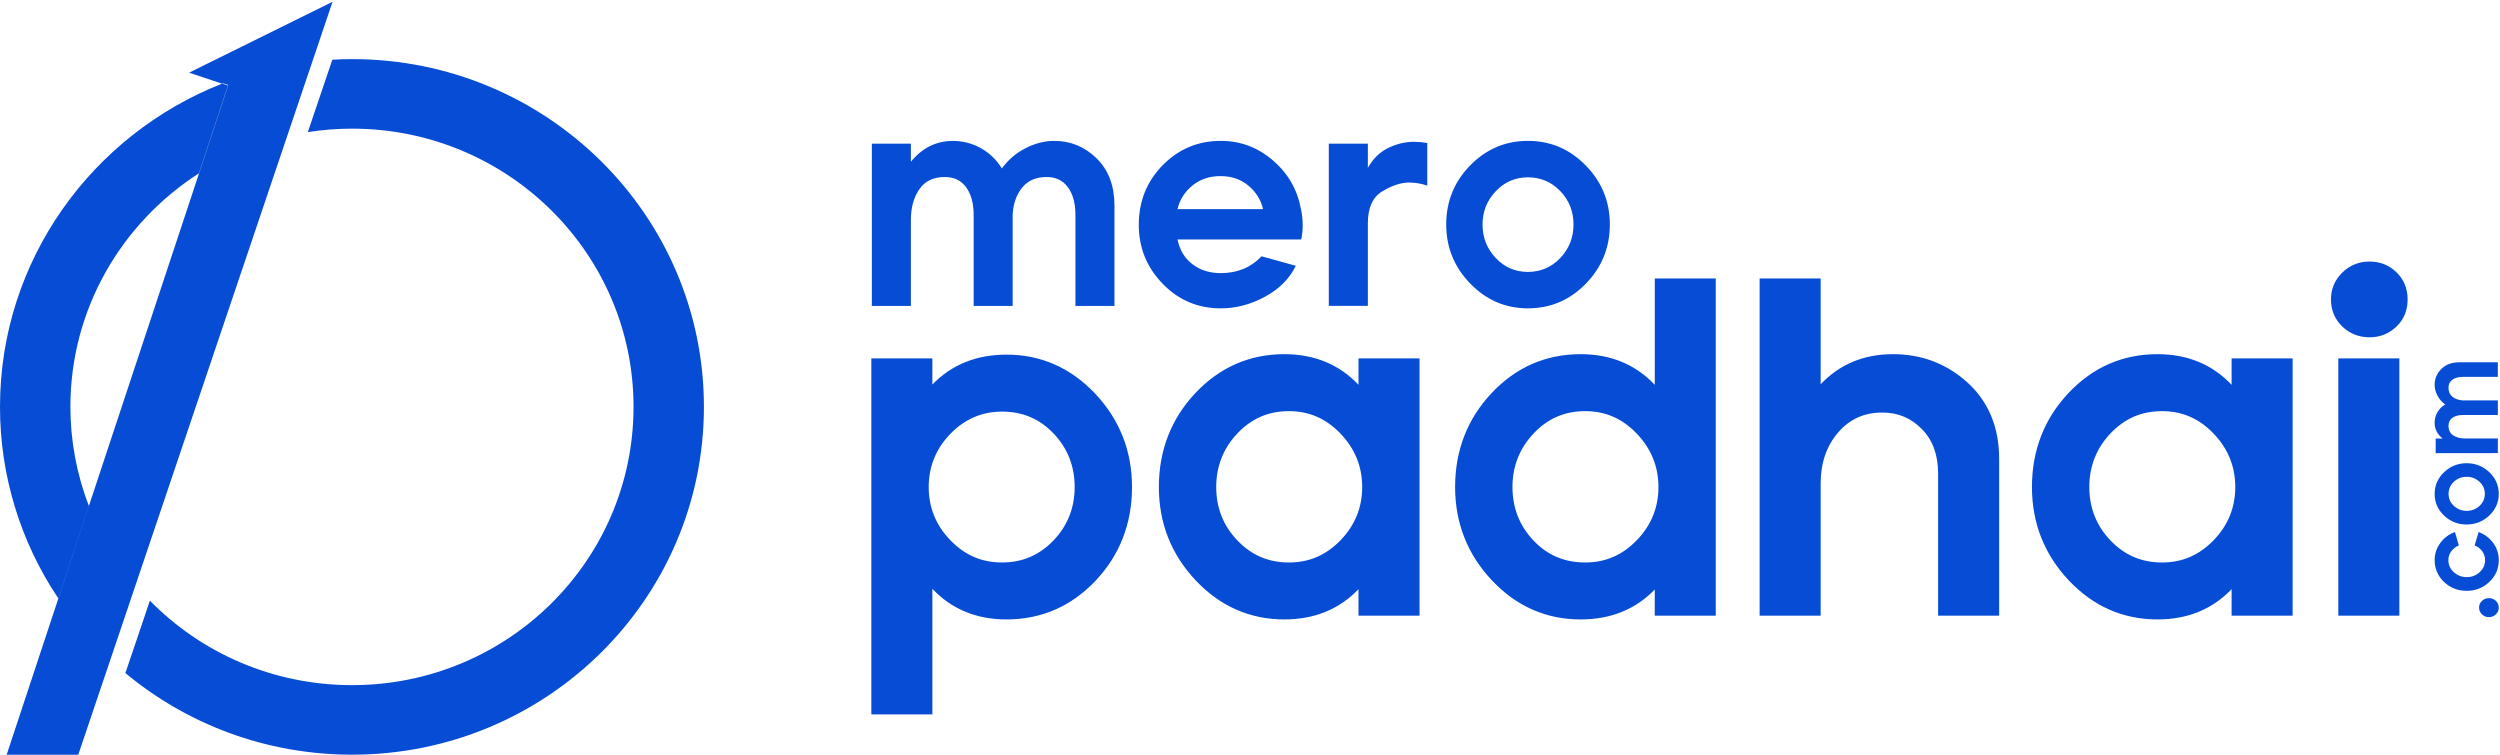 <svg width="159" height="48" viewBox="0 0 159 48" fill="none" xmlns="http://www.w3.org/2000/svg">
<path fill-rule="evenodd" clip-rule="evenodd" d="M44.769 25.875C44.769 38.097 34.749 47.998 22.391 47.998C16.898 47.998 11.869 46.044 7.975 42.807L9.533 38.201C12.78 41.514 17.347 43.575 22.391 43.575C32.28 43.575 40.292 35.656 40.292 25.874C40.292 16.102 32.28 8.182 22.391 8.182C21.449 8.182 20.508 8.256 19.577 8.402L21.136 3.799C21.545 3.771 21.969 3.759 22.391 3.759C34.749 3.76 44.769 13.661 44.769 25.875ZM14.193 5.298H14.18C14.162 5.304 14.146 5.313 14.128 5.319C5.865 8.568 5.38105e-06 16.551 5.38105e-06 25.875C-0.003 30.211 1.288 34.45 3.709 38.057L5.651 32.188V32.176C4.876 30.164 4.478 28.029 4.477 25.875C4.477 19.65 7.736 14.184 12.647 11.027L14.496 5.442L14.509 5.402L14.193 5.298ZM21.15 0.113L4.978 48H0.423L3.71 38.069L5.65 32.202V32.189L12.647 11.061L14.508 5.443L14.191 5.339H14.178L12.026 4.622L21.15 0.113ZM152.434 20.751C151.956 21.216 151.374 21.453 150.702 21.453C150.03 21.453 149.449 21.223 148.972 20.768C148.496 20.314 148.249 19.731 148.249 19.043C148.249 18.377 148.492 17.802 148.97 17.335C149.448 16.869 150.03 16.634 150.702 16.634C151.374 16.634 151.951 16.865 152.419 17.32C152.887 17.776 153.125 18.357 153.125 19.043C153.125 19.729 152.893 20.304 152.434 20.751ZM141.93 37.471C140.708 38.749 139.125 39.396 137.215 39.396C135.024 39.396 133.124 38.559 131.569 36.907C130.019 35.261 129.232 33.266 129.232 30.976C129.232 28.646 130.013 26.634 131.554 24.999C133.1 23.357 135.005 22.525 137.215 22.525C139.124 22.525 140.708 23.18 141.93 24.475V22.795H145.811V39.158H141.93V37.472V37.471ZM140.787 27.578C139.864 26.616 138.791 26.149 137.507 26.149C136.204 26.149 135.132 26.611 134.229 27.563C133.333 28.506 132.88 29.655 132.88 30.976C132.88 32.298 133.333 33.441 134.228 34.374C135.131 35.316 136.204 35.774 137.507 35.774C138.792 35.774 139.865 35.311 140.787 34.358C141.701 33.415 142.164 32.278 142.164 30.976C142.164 29.675 141.701 28.532 140.787 27.579V27.578ZM123.264 30.108C123.264 28.928 122.915 27.977 122.226 27.283C121.529 26.579 120.709 26.238 119.719 26.238C118.559 26.238 117.638 26.654 116.903 27.508C116.168 28.363 115.794 29.45 115.794 30.736V39.157H111.912V17.709H115.794V24.442C116.994 23.168 118.537 22.525 120.392 22.525C122.226 22.525 123.825 23.136 125.146 24.342C126.473 25.554 127.146 27.182 127.146 29.181V39.157H123.264V30.108ZM105.243 37.494C104.021 38.757 102.438 39.396 100.528 39.396C98.337 39.396 96.437 38.559 94.882 36.907C93.332 35.261 92.545 33.266 92.545 30.976C92.545 28.646 93.326 26.634 94.868 24.999C96.413 23.357 98.318 22.525 100.528 22.525C102.437 22.525 104.021 23.18 105.243 24.475V17.71H109.122V39.158H105.241L105.243 37.494ZM104.1 27.578C103.177 26.616 102.104 26.149 100.82 26.149C99.517 26.149 98.445 26.611 97.542 27.563C96.647 28.506 96.193 29.655 96.193 30.976C96.193 32.298 96.641 33.441 97.527 34.374C98.42 35.316 99.497 35.774 100.82 35.774C102.104 35.774 103.177 35.311 104.1 34.358C105.014 33.415 105.477 32.278 105.477 30.976C105.477 29.675 105.013 28.532 104.099 27.579L104.1 27.578ZM86.401 37.471C85.179 38.749 83.597 39.396 81.686 39.396C79.495 39.396 77.596 38.559 76.041 36.907C74.49 35.261 73.704 33.266 73.704 30.976C73.704 28.646 74.485 26.634 76.026 24.999C77.572 23.357 79.476 22.525 81.686 22.525C83.596 22.525 85.179 23.18 86.401 24.475V22.795H90.283V39.158H86.4V37.472L86.401 37.471ZM85.258 27.578C84.335 26.616 83.262 26.149 81.979 26.149C80.676 26.149 79.603 26.611 78.7 27.563C77.805 28.506 77.351 29.655 77.351 30.976C77.351 32.298 77.805 33.441 78.699 34.374C79.602 35.316 80.675 35.774 81.979 35.774C83.263 35.774 84.336 35.311 85.259 34.358C86.172 33.415 86.636 32.278 86.636 30.976C86.636 29.675 86.172 28.532 85.258 27.579V27.578ZM64.014 39.396C62.103 39.396 60.52 38.742 59.299 37.447V45.436H55.417V22.793H59.299V24.456C60.521 23.193 62.104 22.554 64.014 22.554C66.204 22.554 68.103 23.392 69.659 25.043C71.21 26.69 71.996 28.686 71.996 30.975C71.996 33.305 71.215 35.311 69.673 36.938C68.127 38.569 66.223 39.396 64.014 39.396ZM67.014 27.578C66.121 26.636 65.044 26.178 63.721 26.178C62.455 26.178 61.351 26.654 60.441 27.594C59.53 28.534 59.065 29.674 59.065 30.976C59.065 32.277 59.528 33.414 60.441 34.357C61.364 35.31 62.437 35.773 63.721 35.773C65.024 35.773 66.097 35.315 67.001 34.373C67.895 33.44 68.349 32.297 68.349 30.976C68.349 29.654 67.9 28.511 67.015 27.578H67.014ZM152.599 39.157H148.717V22.794H152.599V39.157ZM55.45 19.456H57.933V13.984C57.933 13.205 58.111 12.556 58.468 12.037C58.824 11.518 59.365 11.258 60.091 11.258C60.676 11.258 61.128 11.475 61.446 11.91C61.765 12.345 61.924 12.932 61.924 13.672V19.456H64.406V13.595C64.457 12.907 64.664 12.346 65.027 11.911C65.39 11.476 65.902 11.258 66.564 11.258C67.15 11.258 67.601 11.476 67.92 11.911C68.239 12.346 68.398 12.933 68.397 13.673V19.456H70.88V13.089C70.88 11.817 70.501 10.811 69.744 10.071C68.986 9.331 68.092 8.961 67.061 8.961C66.437 8.961 65.822 9.117 65.218 9.429C64.622 9.733 64.108 10.173 63.719 10.714C63.375 10.156 62.926 9.725 62.373 9.419C61.833 9.118 61.225 8.961 60.606 8.962C59.55 8.962 58.658 9.403 57.933 10.286V9.136H55.45V19.456ZM72.426 14.296C72.426 15.75 72.931 16.999 73.943 18.044C74.954 19.089 76.186 19.611 77.638 19.611C78.605 19.611 79.544 19.365 80.454 18.871C81.365 18.378 82.017 17.723 82.412 16.905L80.235 16.3C79.56 17.014 78.695 17.371 77.638 17.371C76.938 17.371 76.34 17.183 75.843 16.807C75.347 16.431 75.029 15.905 74.888 15.23H82.757C82.822 14.935 82.854 14.635 82.853 14.334C82.851 13.981 82.813 13.628 82.738 13.283C82.509 12.05 81.914 11.021 80.953 10.197C79.992 9.373 78.887 8.96 77.639 8.96C76.201 8.96 74.972 9.473 73.954 10.499C72.935 11.538 72.426 12.804 72.426 14.296ZM75.834 11.803C76.324 11.401 76.919 11.2 77.619 11.2C78.319 11.199 78.911 11.4 79.395 11.803C79.879 12.205 80.191 12.705 80.331 13.302H74.888C75.028 12.705 75.343 12.206 75.834 11.803ZM84.513 19.455H86.995V14.199C86.995 13.212 87.303 12.534 87.921 12.164C88.538 11.794 89.108 11.609 89.63 11.609C90.02 11.613 90.406 11.678 90.775 11.804V9.097C90.498 9.047 90.217 9.021 89.935 9.019C89.375 9.019 88.828 9.149 88.293 9.409C87.758 9.669 87.325 10.091 86.995 10.674V9.136H84.512V19.456L84.513 19.455ZM91.979 14.276C91.979 15.729 92.488 16.982 93.507 18.033C94.525 19.085 95.747 19.61 97.173 19.61C98.612 19.61 99.84 19.088 100.858 18.043C101.877 16.998 102.386 15.742 102.386 14.276C102.386 12.822 101.877 11.573 100.858 10.528C99.84 9.483 98.611 8.96 97.173 8.96C95.747 8.96 94.525 9.479 93.507 10.518C92.489 11.556 91.979 12.809 91.979 14.276ZM95.129 12.164C95.689 11.573 96.37 11.278 97.172 11.278C97.987 11.278 98.674 11.57 99.235 12.154C99.795 12.738 100.075 13.446 100.075 14.276C100.075 15.107 99.795 15.818 99.235 16.408C98.674 16.998 97.987 17.294 97.172 17.294C96.37 17.294 95.689 16.999 95.129 16.408C94.569 15.817 94.289 15.107 94.289 14.276C94.289 13.459 94.569 12.755 95.129 12.164ZM158.74 39.071C158.854 38.962 158.92 38.812 158.923 38.655C158.925 38.497 158.865 38.345 158.755 38.232C158.749 38.225 158.743 38.219 158.736 38.213C158.678 38.157 158.609 38.113 158.534 38.083C158.458 38.054 158.377 38.04 158.296 38.042C158.214 38.04 158.132 38.054 158.056 38.084C157.98 38.115 157.91 38.16 157.852 38.217C157.793 38.271 157.746 38.337 157.715 38.41C157.683 38.484 157.667 38.563 157.668 38.642C157.667 38.723 157.683 38.802 157.715 38.876C157.746 38.95 157.793 39.016 157.852 39.071C157.97 39.187 158.13 39.251 158.296 39.251C158.461 39.252 158.621 39.187 158.74 39.072V39.071ZM156.887 37.577C157.444 37.577 157.922 37.387 158.322 37.008C158.723 36.63 158.923 36.168 158.923 35.625C158.927 35.233 158.803 34.85 158.568 34.534C158.336 34.215 158.012 33.972 157.64 33.837L157.386 34.688C157.578 34.764 157.745 34.891 157.867 35.056C157.99 35.221 158.054 35.42 158.051 35.625C158.051 35.925 157.936 36.18 157.708 36.39C157.486 36.597 157.192 36.71 156.887 36.705C156.582 36.709 156.287 36.597 156.063 36.39C155.832 36.18 155.717 35.925 155.717 35.625C155.714 35.423 155.779 35.226 155.9 35.063C156.023 34.898 156.189 34.768 156.381 34.688L156.135 33.837C155.758 33.971 155.432 34.216 155.199 34.539C154.966 34.854 154.841 35.235 154.845 35.626C154.845 36.165 155.041 36.625 155.434 37.006C155.831 37.387 156.316 37.578 156.888 37.578L156.887 37.577ZM156.879 33.358C157.436 33.358 157.916 33.167 158.318 32.786C158.72 32.405 158.921 31.947 158.922 31.413C158.922 30.874 158.722 30.414 158.322 30.033C157.921 29.652 157.44 29.461 156.879 29.461C156.322 29.461 155.843 29.652 155.443 30.033C155.043 30.414 154.843 30.875 154.843 31.414C154.843 31.948 155.042 32.406 155.439 32.787C155.837 33.168 156.317 33.359 156.878 33.359L156.879 33.358ZM156.07 32.178C155.844 31.968 155.73 31.713 155.73 31.413C155.728 31.268 155.756 31.124 155.814 30.991C155.872 30.858 155.958 30.738 156.066 30.641C156.289 30.431 156.56 30.326 156.879 30.326C157.182 30.32 157.475 30.433 157.695 30.641C157.804 30.738 157.891 30.857 157.95 30.99C158.008 31.123 158.037 31.268 158.035 31.413C158.035 31.713 157.922 31.968 157.695 32.178C157.473 32.38 157.183 32.492 156.882 32.492C156.581 32.492 156.291 32.38 156.07 32.178H156.07ZM158.863 28.817V27.888H156.768C156.469 27.888 156.221 27.821 156.022 27.688C155.824 27.554 155.724 27.352 155.724 27.08C155.724 26.861 155.807 26.692 155.974 26.572C156.14 26.453 156.365 26.393 156.648 26.393H158.863V25.465H156.619C156.355 25.446 156.14 25.368 155.974 25.232C155.807 25.097 155.724 24.905 155.724 24.657C155.724 24.438 155.807 24.268 155.974 24.149C156.14 24.03 156.365 23.97 156.648 23.97H158.862V23.041H156.424C155.937 23.041 155.552 23.183 155.268 23.466C154.985 23.75 154.843 24.085 154.843 24.471C154.845 24.712 154.906 24.949 155.022 25.161C155.138 25.384 155.307 25.577 155.514 25.722C155.307 25.844 155.135 26.018 155.017 26.226C154.902 26.428 154.841 26.656 154.842 26.888C154.842 27.284 155.011 27.617 155.349 27.889H154.909V28.819L158.863 28.817Z" fill="#064CD4"/>
</svg>

